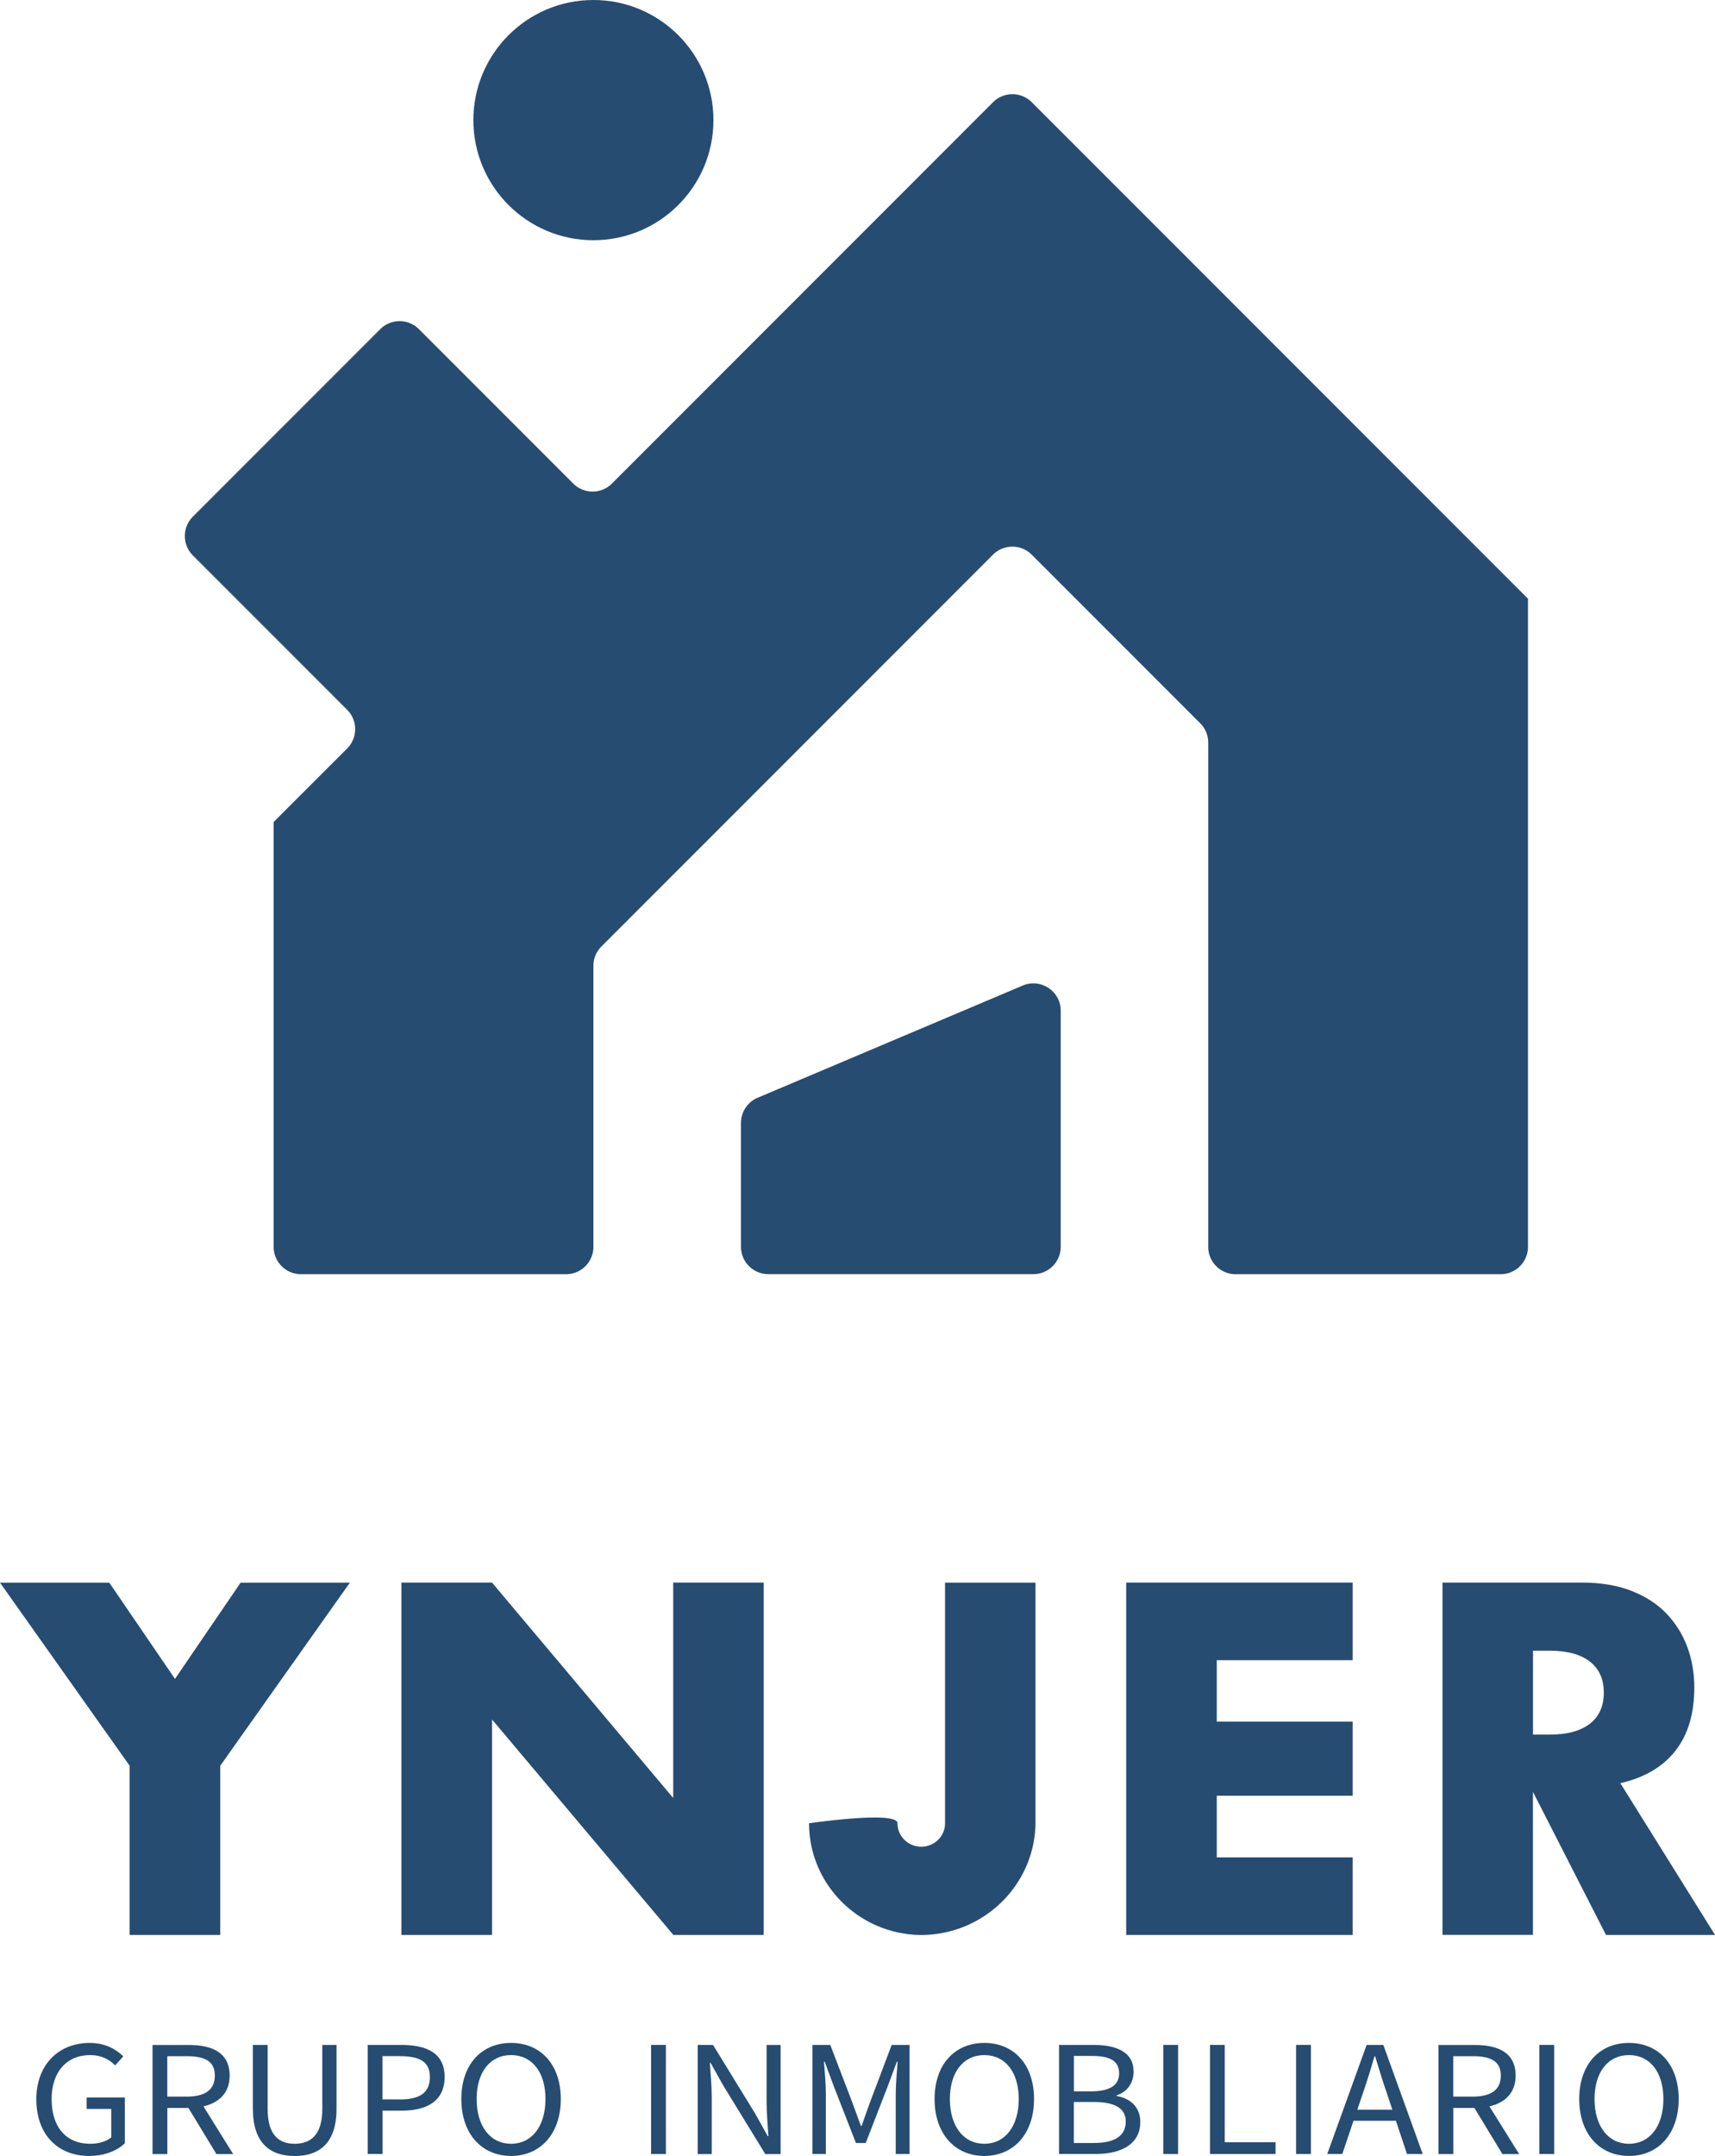 <?xml version="1.0" encoding="UTF-8"?>
<svg data-bbox="0 0 283.46 356.14" viewBox="0 0 283.46 356.14" xmlns="http://www.w3.org/2000/svg" data-type="color">
    <g>
        <path fill="#274c71" d="M117.92 19.84c0 10.957-8.883 19.84-19.84 19.84s-19.84-8.883-19.84-19.84S87.123 0 98.08 0s19.84 8.883 19.84 19.84z" data-color="1"/>
        <path fill="#274c71" d="m45.25 135.77-.01.01v-.01h.01z" data-color="1"/>
        <path d="M122.47 205.96v-20.47a4.53 4.53 0 0 1 2.76-4.16l43.81-18.53c2.98-1.26 6.28.93 6.28 4.16v38.99c0 2.49-2.02 4.52-4.52 4.52h-43.81c-2.49 0-4.52-2.02-4.52-4.52Z" fill="#274c71" data-color="1"/>
        <path d="M252.55 98.96v107c0 2.49-2.02 4.52-4.52 4.52h-43.81c-2.49 0-4.52-2.02-4.52-4.52v-83.29c0-1.2-.48-2.35-1.32-3.19l-27.86-27.86a4.527 4.527 0 0 0-6.39 0L99.4 156.35c-.85.85-1.32 2-1.32 3.19v46.42c0 2.49-2.02 4.52-4.52 4.52H49.75c-2.49 0-4.52-2.02-4.52-4.52v-70.18l12.15-12.14a4.527 4.527 0 0 0 0-6.39L31.87 91.74a4.527 4.527 0 0 1 0-6.39l30.98-30.98a4.527 4.527 0 0 1 6.39 0l25.51 25.51a4.527 4.527 0 0 0 6.39 0l63-63a4.527 4.527 0 0 1 6.39 0l82.05 82.05-.03.03Z" fill="#274c71" data-color="1"/>
        <path d="M6 346.81c0-5.81 3.73-9.35 8.83-9.35 2.67 0 4.42 1.13 5.55 2.22l-1.34 1.49c-.97-.94-2.21-1.7-4.14-1.7-3.88 0-6.37 2.79-6.37 7.28s2.29 7.37 6.39 7.37c1.38 0 2.71-.39 3.47-1.06v-4.69h-4.07v-1.9h6.31v7.57c-1.24 1.21-3.34 2.09-5.93 2.09-5.07 0-8.69-3.47-8.69-9.32Z" fill="#274c71" data-color="1"/>
        <path d="m38.53 355.81-4.9-7.87c2.61-.6 4.33-2.27 4.33-5.07 0-3.75-2.81-5.07-6.73-5.07h-6.02v18.02h2.45v-7.62h3.48l4.63 7.62h2.77Zm-10.88-16.16h3.22c2.99 0 4.64.84 4.64 3.21s-1.65 3.47-4.64 3.47h-3.22v-6.68Z" fill="#274c71" data-color="1"/>
        <path d="M41.79 348.37v-10.58h2.45v10.64c0 4.33 1.95 5.69 4.47 5.69s4.56-1.36 4.56-5.69v-10.64h2.35v10.58c0 5.78-2.98 7.77-6.91 7.77s-6.91-1.99-6.91-7.77Z" fill="#274c71" data-color="1"/>
        <path d="M60.78 337.79h5.49c4.31 0 7.22 1.36 7.22 5.3s-2.89 5.56-7.1 5.56h-3.16v7.15h-2.45v-18.02Zm5.3 9.01c3.36 0 4.97-1.14 4.97-3.71s-1.71-3.45-5.09-3.45h-2.74v7.15h2.85Z" fill="#274c71" data-color="1"/>
        <path d="M76.25 346.73c0-5.77 3.39-9.27 8.22-9.27s8.22 3.51 8.22 9.27-3.39 9.4-8.22 9.4-8.22-3.63-8.22-9.4Zm13.91 0c0-4.49-2.26-7.26-5.69-7.26s-5.69 2.77-5.69 7.26 2.26 7.39 5.69 7.39 5.69-2.9 5.69-7.39Z" fill="#274c71" data-color="1"/>
        <path d="M107.61 337.79h2.45v18.02h-2.45v-18.02Z" fill="#274c71" data-color="1"/>
        <path d="M115.32 337.79h2.53l6.96 11.33 2.08 3.73h.12c-.12-1.82-.31-3.85-.31-5.73v-9.32h2.32v18.02h-2.53l-6.96-11.34-2.08-3.72h-.12c.12 1.82.31 3.74.31 5.63v9.43h-2.32V337.8Z" fill="#274c71" data-color="1"/>
        <path d="M134.28 337.79h2.95l3.69 9.63c.46 1.23.9 2.5 1.37 3.75h.12c.46-1.25.87-2.52 1.33-3.75l3.64-9.63h2.95v18.02h-2.28v-9.92c0-1.57.19-3.73.31-5.33h-.12l-1.53 4.11-3.62 9.32h-1.62l-3.64-9.32-1.52-4.11h-.12c.12 1.59.31 3.76.31 5.33v9.92h-2.22v-18.02Z" fill="#274c71" data-color="1"/>
        <path d="M154.47 346.73c0-5.77 3.39-9.27 8.22-9.27s8.22 3.51 8.22 9.27-3.39 9.4-8.22 9.4-8.22-3.63-8.22-9.4Zm13.91 0c0-4.49-2.26-7.26-5.69-7.26s-5.69 2.77-5.69 7.26 2.26 7.39 5.69 7.39 5.69-2.9 5.69-7.39Z" fill="#274c71" data-color="1"/>
        <path d="M175.04 337.79h5.71c3.91 0 6.62 1.25 6.62 4.41 0 1.78-1.01 3.36-2.81 3.91v.11c2.3.42 3.91 1.85 3.91 4.31 0 3.54-2.99 5.27-7.28 5.27h-6.15v-18.02Zm5.3 7.67c3.27 0 4.63-1.13 4.63-2.96 0-2.1-1.54-2.89-4.51-2.89h-2.96v5.85h2.85Zm.5 8.53c3.29 0 5.23-1.11 5.23-3.54 0-2.22-1.86-3.23-5.23-3.23h-3.35v6.77h3.35Z" fill="#274c71" data-color="1"/>
        <path d="M192.27 337.79h2.45v18.02h-2.45v-18.02Z" fill="#274c71" data-color="1"/>
        <path d="M199.98 337.79h2.45v16.08h8.4v1.94h-10.84v-18.02Z" fill="#274c71" data-color="1"/>
        <path d="M214.22 337.79h2.45v18.02h-2.45v-18.02Z" fill="#274c71" data-color="1"/>
        <path d="M232.56 355.81h2.59l-6.51-18.02h-2.76l-6.51 18.02h2.49l1.85-5.49h7.01l1.83 5.49Zm-8.22-7.32.93-2.74c.69-2.01 1.31-3.98 1.9-6.07h.12c.62 2.08 1.23 4.06 1.93 6.07l.91 2.74h-5.79Z" fill="#274c71" data-color="1"/>
        <path d="m251.08 355.81-4.9-7.87c2.61-.6 4.33-2.27 4.33-5.07 0-3.75-2.81-5.07-6.73-5.07h-6.02v18.02h2.45v-7.62h3.48l4.63 7.62h2.77Zm-10.88-16.16h3.22c2.99 0 4.64.84 4.64 3.21s-1.65 3.47-4.64 3.47h-3.22v-6.68Z" fill="#274c71" data-color="1"/>
        <path d="M254.43 337.79h2.45v18.02h-2.45v-18.02Z" fill="#274c71" data-color="1"/>
        <path d="M261.02 346.73c0-5.77 3.39-9.27 8.22-9.27s8.22 3.51 8.22 9.27-3.39 9.4-8.22 9.4-8.22-3.63-8.22-9.4Zm13.91 0c0-4.49-2.26-7.26-5.69-7.26s-5.69 2.77-5.69 7.26 2.26 7.39 5.69 7.39 5.69-2.9 5.69-7.39Z" fill="#274c71" data-color="1"/>
        <path fill="#274c71" d="m39.77 261.43-10.85 15.9-10.86-15.9H0l21.43 30.25v27.94H36.4v-27.94l21.43-30.25H39.77z" data-color="1"/>
        <path d="M66.35 319.62v-58.2h14.97L111.27 297v-35.58h14.96v58.2h-14.94l-29.96-35.58v35.58H66.36Z" fill="#274c71" data-color="1"/>
        <path d="M223.57 274.24h-22.46v10.15h22.46v12.24h-22.46v10.18h22.46v12.81h-37.43v-58.2h37.43v12.81Z" fill="#274c71" data-color="1"/>
        <path d="M283.46 319.62h-18.02l-12.07-23.63v23.62h-14.95v-58.19h23.07c3.13 0 5.86.46 8.2 1.38 2.33.92 4.26 2.17 5.77 3.76 1.51 1.59 2.66 3.43 3.43 5.51.77 2.09 1.15 4.32 1.15 6.7 0 4.27-1.03 7.74-3.09 10.39-2.06 2.66-5.1 4.46-9.13 5.4l15.63 25.04Zm-30.08-33.09h2.76c2.88 0 5.09-.6 6.63-1.79s2.31-2.91 2.31-5.14-.77-3.95-2.31-5.14c-1.54-1.19-3.75-1.79-6.63-1.79h-2.76v13.86Z" fill="#274c71" data-color="1"/>
        <path d="M171.16 301.17v-.13.13Z" fill="#274c71" data-color="1"/>
        <path d="M171.16 301.05v.13-.13Z" fill="#ee3f62" data-color="2"/>
        <path d="M156.2 261.43v39.75c0 2.14-1.76 3.87-3.93 3.87s-3.93-1.73-3.93-3.87-14.62 0-14.62 0c0 4.39 1.56 8.42 4.15 11.59a18.74 18.74 0 0 0 14.33 6.86c10.38 0 18.81-8.24 18.95-18.45v-39.75h-14.96Z" fill="#274c71" data-color="1"/>
        <path d="M156.37 301.17v-.07.07Z" fill="#274c71" data-color="1"/>
        <path d="M156.37 301.11v.07-.07Z" fill="#ee3f62" data-color="2"/>
    </g>
</svg>
